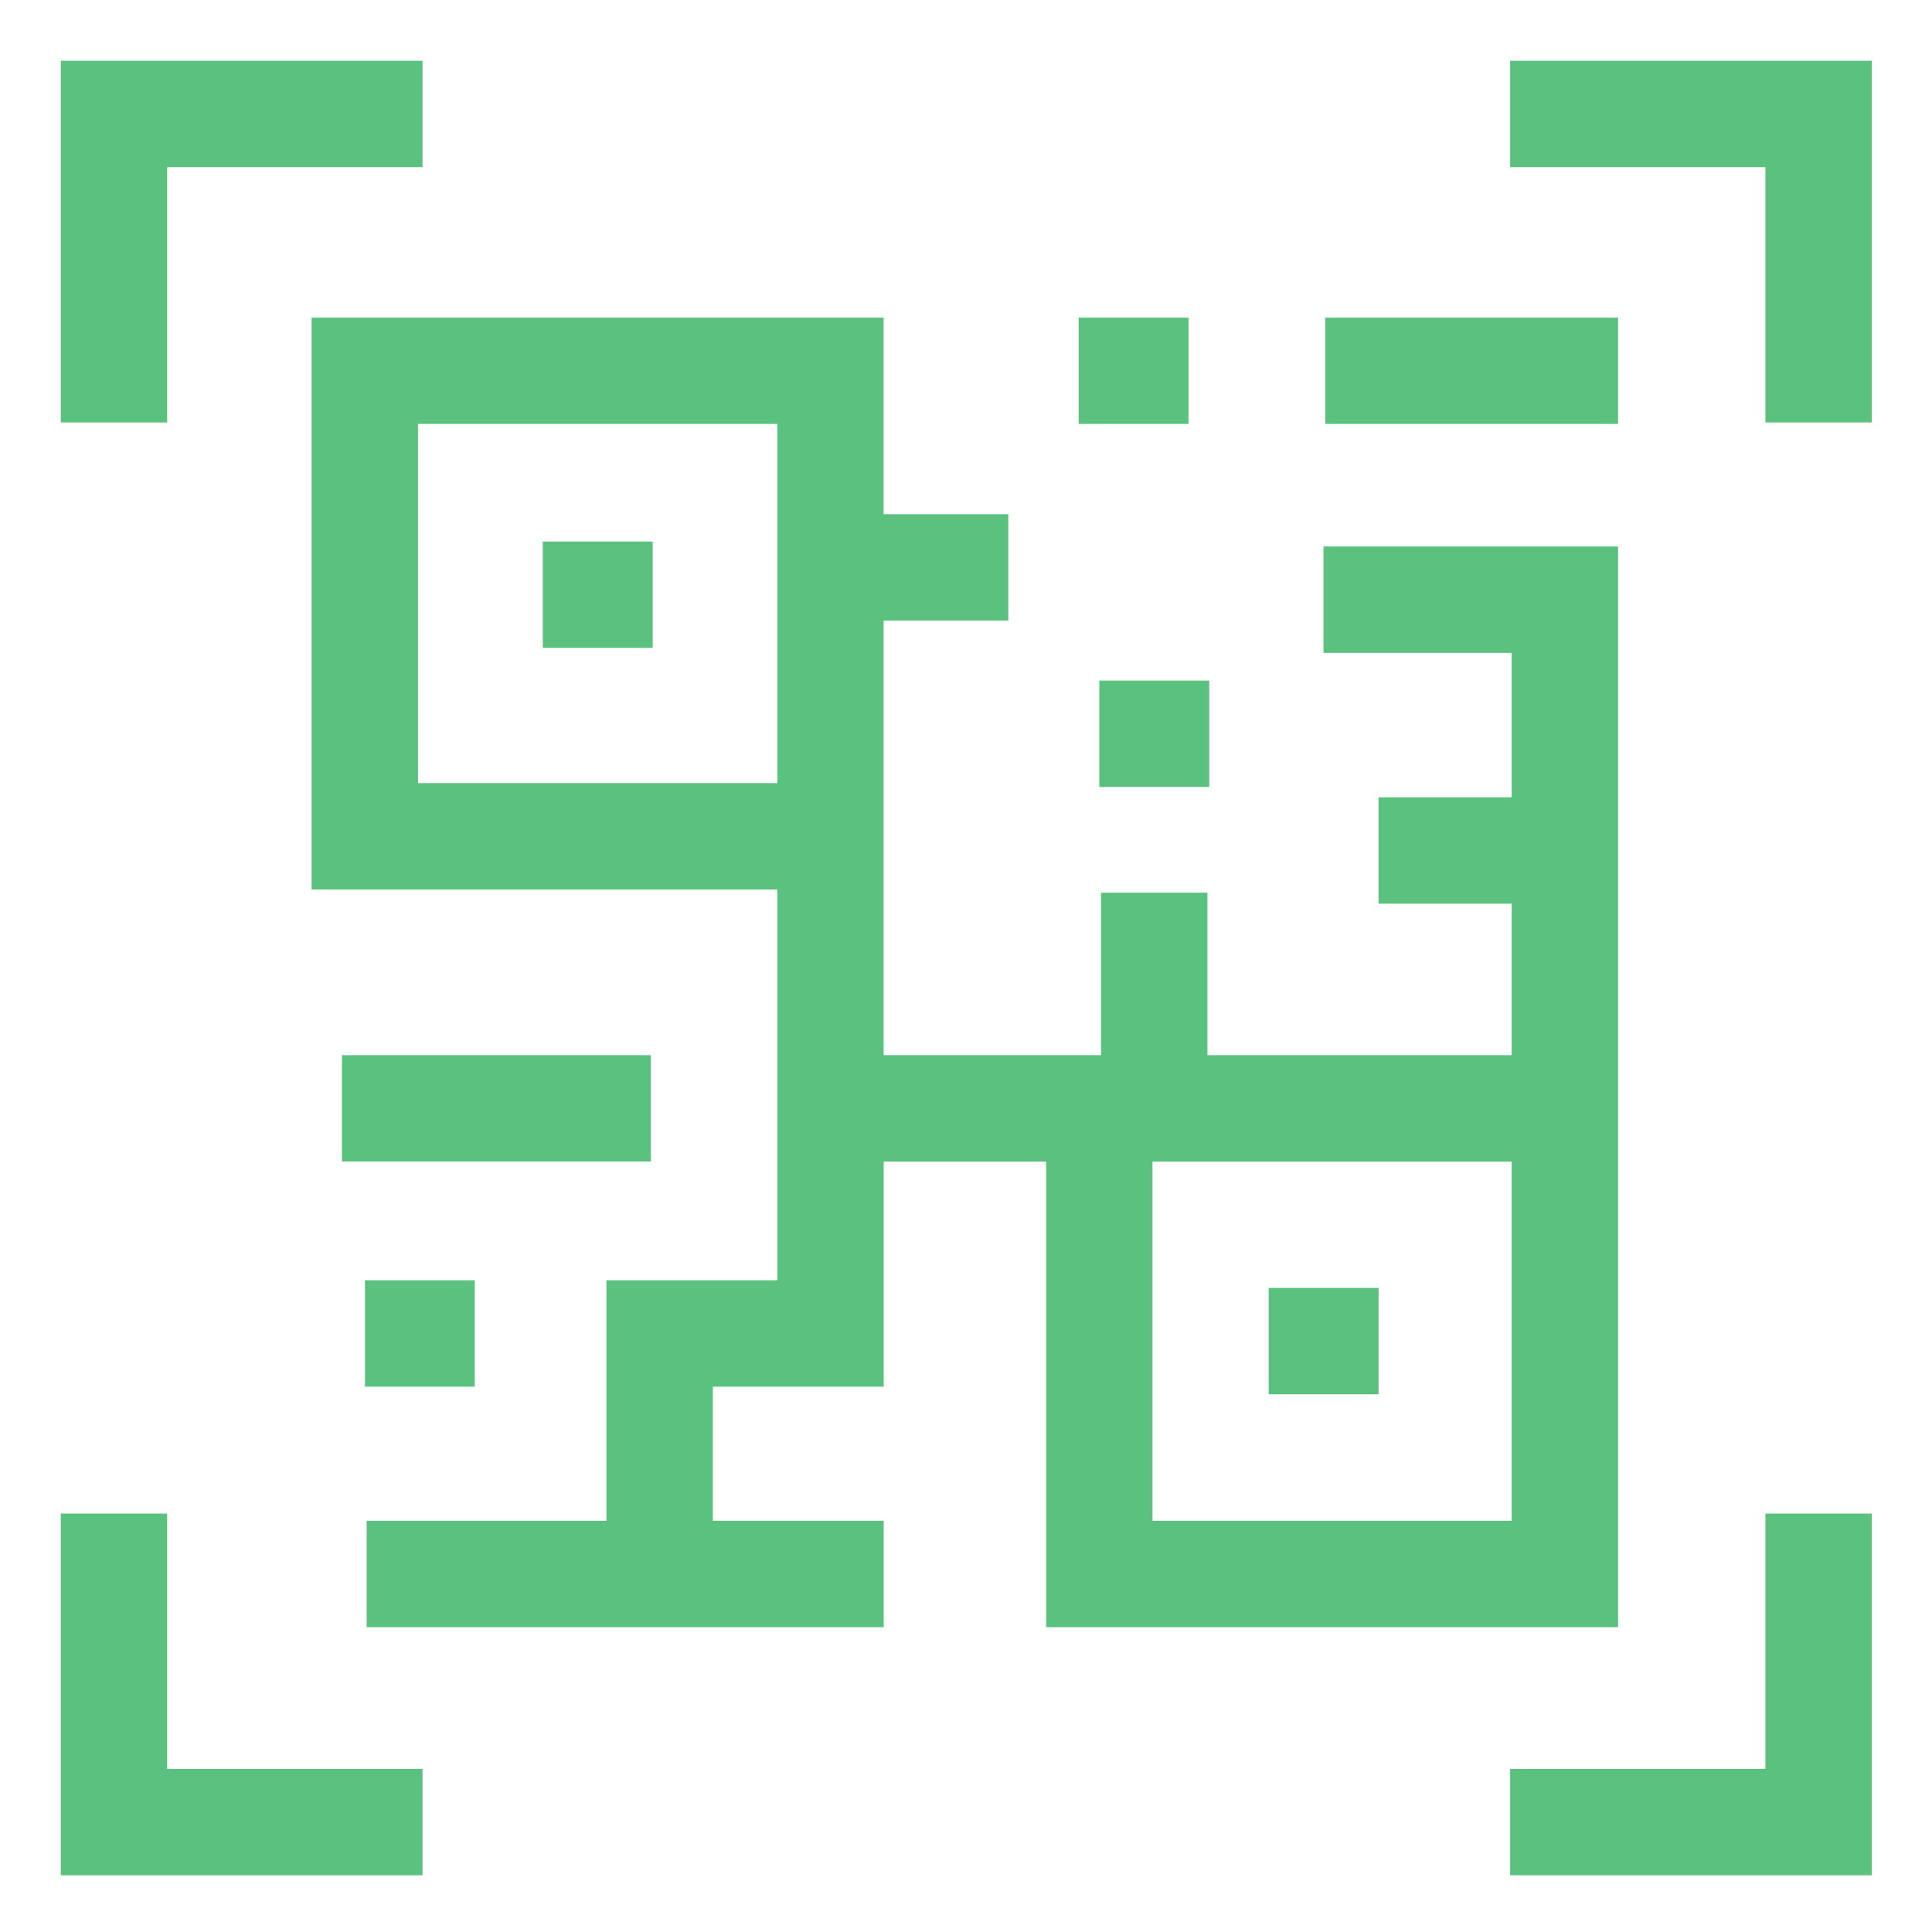 <svg width="27" height="27" viewBox="0 0 27 27" fill="none" xmlns="http://www.w3.org/2000/svg">
<g clip-path="url(#clip0_181_2299)">
<path d="M2.336 2.336H5.905V0.849H0.85V5.904H2.336V2.336Z" fill="#5BC17F"/>
<path d="M22.613 22.74V7.637H18.496V9.124H21.126V11.142H19.265V12.629H21.126V14.746H16.874V12.475H15.387V14.746H15.363H12.349V8.673H14.091V7.186H12.349V4.438H4.355V12.431H10.863V17.892H8.475V21.253H5.124V22.74H12.35V21.253H9.962V19.379H12.35V16.233H14.62V22.74H22.613ZM21.126 21.253H16.106V16.233H21.126V21.253ZM5.842 5.924H10.863V10.944H5.842V5.924Z" fill="#5BC17F"/>
<path d="M18.521 4.438H22.613V5.924H18.521V4.438Z" fill="#5BC17F"/>
<path d="M7.586 7.568H9.122V9.054H7.586V7.568Z" fill="#5BC17F"/>
<path d="M17.73 17.999H19.266V19.486H17.73V17.999Z" fill="#5BC17F"/>
<path d="M15.074 4.438H16.61V5.924H15.074V4.438Z" fill="#5BC17F"/>
<path d="M15.363 9.511H16.899V10.998H15.363V9.511Z" fill="#5BC17F"/>
<path d="M5.1 17.892H6.635V19.379H5.1V17.892Z" fill="#5BC17F"/>
<path d="M4.779 14.746H9.096V16.232H4.779V14.746Z" fill="#5BC17F"/>
<path d="M2.336 21.152H0.85V26.208H5.905V24.721H2.336V21.152Z" fill="#5BC17F"/>
<path d="M21.104 0.849V2.336H24.672V5.904H26.159V0.849H21.104Z" fill="#5BC17F"/>
<path d="M24.672 24.721H21.104V26.208H26.159V21.152H24.672V24.721Z" fill="#5BC17F"/>
</g>
<defs>
<clipPath id="clip0_181_2299">
<rect width="25.309" height="25.358" fill="white" transform="translate(0.85 0.849)"/>
</clipPath>
</defs>
</svg>
